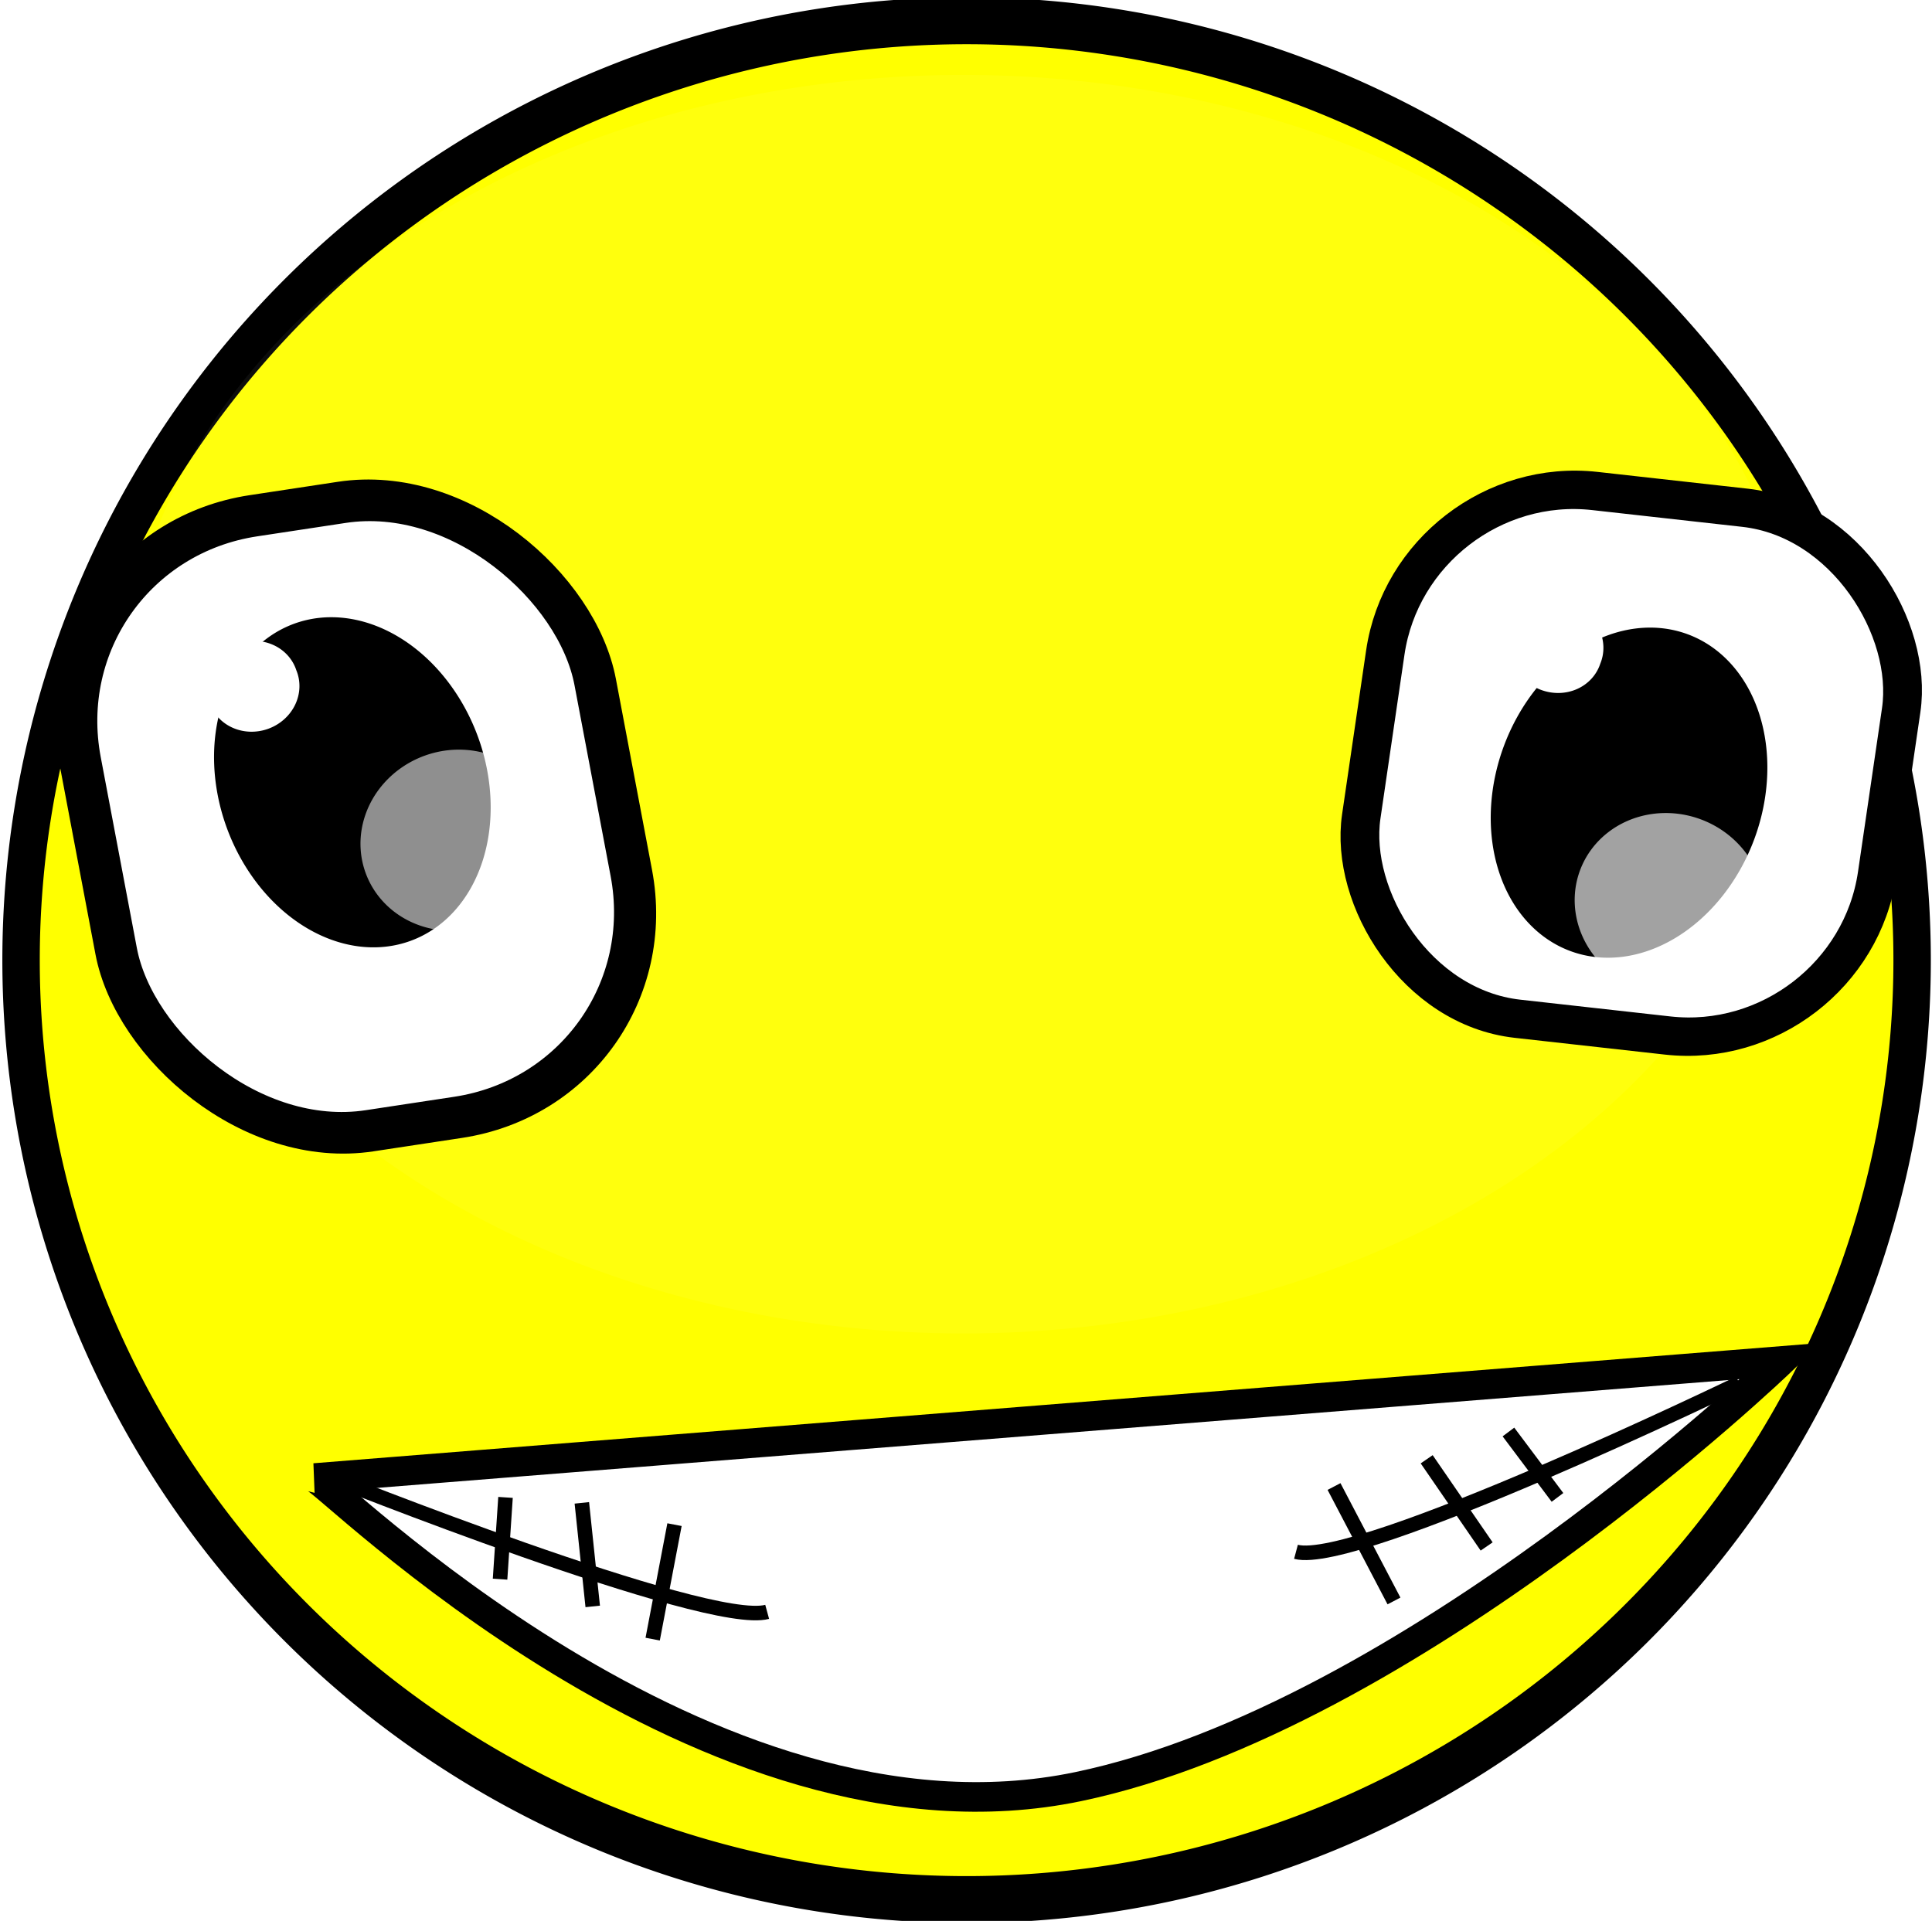 <?xml version="1.0" encoding="UTF-8" standalone="no"?>
<!-- Created with Inkscape (http://www.inkscape.org/) -->
<svg
    xmlns:inkscape="http://www.inkscape.org/namespaces/inkscape"
    xmlns:rdf="http://www.w3.org/1999/02/22-rdf-syntax-ns#"
    xmlns="http://www.w3.org/2000/svg"
    xmlns:cc="http://creativecommons.org/ns#"
    xmlns:dc="http://purl.org/dc/elements/1.1/"
    xmlns:sodipodi="http://sodipodi.sourceforge.net/DTD/sodipodi-0.dtd"
    xmlns:svg="http://www.w3.org/2000/svg"
    xmlns:ns1="http://sozi.baierouge.fr"
    xmlns:xlink="http://www.w3.org/1999/xlink"
    id="svg2394"
    sodipodi:docname="scarysmiley.svg"
    inkscape:export-filename="/home/ultra7/flickr buddy icon.png"
    viewBox="0 0 265.65 264.15"
    sodipodi:version="0.32"
    inkscape:export-xdpi="90"
    version="1.0"
    inkscape:output_extension="org.inkscape.output.svg.inkscape"
    inkscape:export-ydpi="90"
    inkscape:version="0.46"
  >
  <defs
      id="defs2396"
    >
    <filter
        id="filter3303"
        inkscape:collect="always"
      >
      <feGaussianBlur
          id="feGaussianBlur3305"
          stdDeviation="1.298"
          inkscape:collect="always"
      />
    </filter
    >
  </defs
  >
  <sodipodi:namedview
      id="base"
      bordercolor="#666666"
      inkscape:pageshadow="2"
      inkscape:window-y="25"
      pagecolor="#ffffff"
      inkscape:window-height="722"
      inkscape:grid-bbox="true"
      inkscape:zoom="1.375"
      inkscape:window-x="-5"
      showgrid="true"
      borderopacity="1.0"
      inkscape:current-layer="layer1"
      inkscape:cx="130.76483"
      inkscape:cy="128.22115"
      inkscape:window-width="1247"
      inkscape:pageopacity="0.0"
      inkscape:document-units="px"
  />
  <g
      id="layer1"
      inkscape:label="Layer 1"
      inkscape:groupmode="layer"
      transform="translate(147.94 52.318)"
    >
    <g
        id="g4062"
        transform="matrix(4.122 0 0 4.122 -147.38 -55.503)"
      >
      <path
          id="path2404"
          sodipodi:rx="25.272728"
          sodipodi:ry="20"
          style="fill-rule:evenodd;stroke:#000000;stroke-width:1px;fill:#ffff00"
          sodipodi:type="arc"
          d="m60 44.364a25.273 20 0 1 1 -50.546 0 25.273 20 0 1 1 50.546 0z"
          transform="matrix(1.248 0 0 1.567 -11.232 -36.714)"
          sodipodi:cy="44.363636"
          sodipodi:cx="34.727272"
      />
      <path
          id="path3289"
          sodipodi:rx="17.09091"
          sodipodi:ry="23.90909"
          style="opacity:.23;filter:url(#filter3303);fill:#ffffff"
          sodipodi:type="arc"
          d="m16.909 26.455a17.091 23.909 0 1 1 -34.182 0 17.091 23.909 0 1 1 34.182 0z"
          transform="matrix(1.638 0 0 .878 32.298 1.037)"
          sodipodi:cy="26.454546"
          sodipodi:cx="-0.18181819"
      />
      <path
          id="path2410"
          sodipodi:nodetypes="ccsc"
          style="fill-rule:evenodd;stroke:#000000;stroke-width:.988px;fill:#ffffff"
          d="m10.358 50.081l48.921-3.905s-12.367 11.894-23.461 14.202c-12.401 2.58-25.097-10.297-25.46-10.297z"
      />
      <path
          id="path2418"
          style="stroke:#000000;stroke-width:.485;fill:none"
          d="m10.727 50s12.728 5.091 14.728 4.545"
      />
      <path
          id="path2420"
          sodipodi:nodetypes="cc"
          style="stroke:#000000;stroke-width:.485;fill:none"
          d="m57.882 46.913s-12.754 6.173-14.787 5.629"
      />
      <path
          id="path2422"
          style="stroke:#000000;stroke-width:.485;fill:none"
          d="m16.727 50.727l-0.182 2.728"
      />
      <path
          id="path2424"
          style="stroke:#000000;stroke-width:.485;fill:none"
          d="m19.273 50.909l0.363 3.455"
      />
      <path
          id="path2426"
          style="stroke:#000000;stroke-width:.485;fill:none"
          d="m22.364 51.636l-0.728 3.819"
      />
      <path
          id="path2428"
          style="stroke:#000000;stroke-width:.485;fill:none"
          d="m44.364 50.364l2 3.818"
      />
      <path
          id="path2430"
          style="stroke:#000000;stroke-width:.485;fill:none"
          d="m47.455 49.455l2 2.909"
      />
      <path
          id="path2432"
          style="stroke:#000000;stroke-width:.485;fill:none"
          d="m50.182 48.545l1.636 2.182"
      />
      <rect
          id="rect2406"
          ry="7.197"
          style="fill-rule:evenodd;stroke:#000000;stroke-width:1.396px;fill:#ffffff"
          transform="matrix(.989 -0.15 .186 .983 0 0)"
          height="20.871"
          width="17.376"
          y="19.027"
          x="-2.37"
      />
      <g
          id="g2440"
          transform="matrix(.938 -.347 .347 .938 -45.814 16.528)"
        >
        <path
            id="path2442"
            sodipodi:rx="1.2727273"
            sodipodi:ry="1.6363636"
            style="fill:#000000"
            sodipodi:type="arc"
            d="m51.273 29.636a1.273 1.636 0 1 1 -2.546 0 1.273 1.636 0 1 1 2.546 0z"
            transform="matrix(3.5 0 0 3.444 -124.73 -72.444)"
            sodipodi:cy="29.636364"
            sodipodi:cx="50"
        />
        <path
            id="path2444"
            sodipodi:rx="1.2727273"
            sodipodi:ry="1.6363636"
            style="opacity:.56;fill:#ffffff"
            sodipodi:type="arc"
            d="m51.273 29.636a1.273 1.636 0 1 1 -2.546 0 1.273 1.636 0 1 1 2.546 0z"
            transform="matrix(2.5 0 0 1.833 -72.182 -21.697)"
            sodipodi:cy="29.636364"
            sodipodi:cx="50"
        />
      </g
      >
      <path
          id="path2446"
          sodipodi:rx="1.5454545"
          sodipodi:ry="1.4545455"
          style="fill:#ffffff"
          sodipodi:type="arc"
          d="m14.545 26.909a1.546 1.454 0 1 1 -3.09 0 1.546 1.454 0 1 1 3.09 0z"
          transform="matrix(.938 -.347 .347 .938 -13.232 2.939)"
          sodipodi:cy="26.90909"
          sodipodi:cx="13"
      />
      <g
          id="g3275"
        >
        <rect
            id="rect2408"
            style="fill-rule:evenodd;stroke:#000000;stroke-width:1.287px;fill:#ffffff"
            transform="matrix(.994 .111 -.145 .989 0 0)"
            ry="6.138"
            height="17.802"
            width="17.313"
            y="11.169"
            x="48.877"
        />
        <g
            id="g2436"
            transform="matrix(.938 .347 -.347 .938 17.331 -18.013)"
          >
          <path
              id="path2412"
              sodipodi:rx="1.2727273"
              sodipodi:ry="1.6363636"
              style="fill:#000000"
              sodipodi:type="arc"
              d="m51.273 29.636a1.273 1.636 0 1 1 -2.546 0 1.273 1.636 0 1 1 2.546 0z"
              transform="matrix(3.5 0 0 3.444 -124.73 -72.444)"
              sodipodi:cy="29.636364"
              sodipodi:cx="50"
          />
          <path
              id="path2434"
              sodipodi:rx="1.2727273"
              sodipodi:ry="1.6363636"
              style="opacity:.634;fill:#ffffff"
              sodipodi:type="arc"
              d="m51.273 29.636a1.273 1.636 0 1 1 -2.546 0 1.273 1.636 0 1 1 2.546 0z"
              transform="matrix(2.5 0 0 1.833 -72.182 -21.697)"
              sodipodi:cy="29.636364"
              sodipodi:cx="50"
          />
        </g
        >
        <path
            id="path2448"
            sodipodi:rx="1.5454545"
            sodipodi:ry="1.4545455"
            style="fill:#ffffff"
            sodipodi:type="arc"
            d="m14.545 26.909a1.546 1.454 0 1 1 -3.09 0 1.546 1.454 0 1 1 3.09 0z"
            transform="matrix(.938 .347 -.347 .938 48.94 -7.375)"
            sodipodi:cy="26.90909"
            sodipodi:cx="13"
        />
      </g
      >
    </g
    >
  </g
  >
</svg
>
